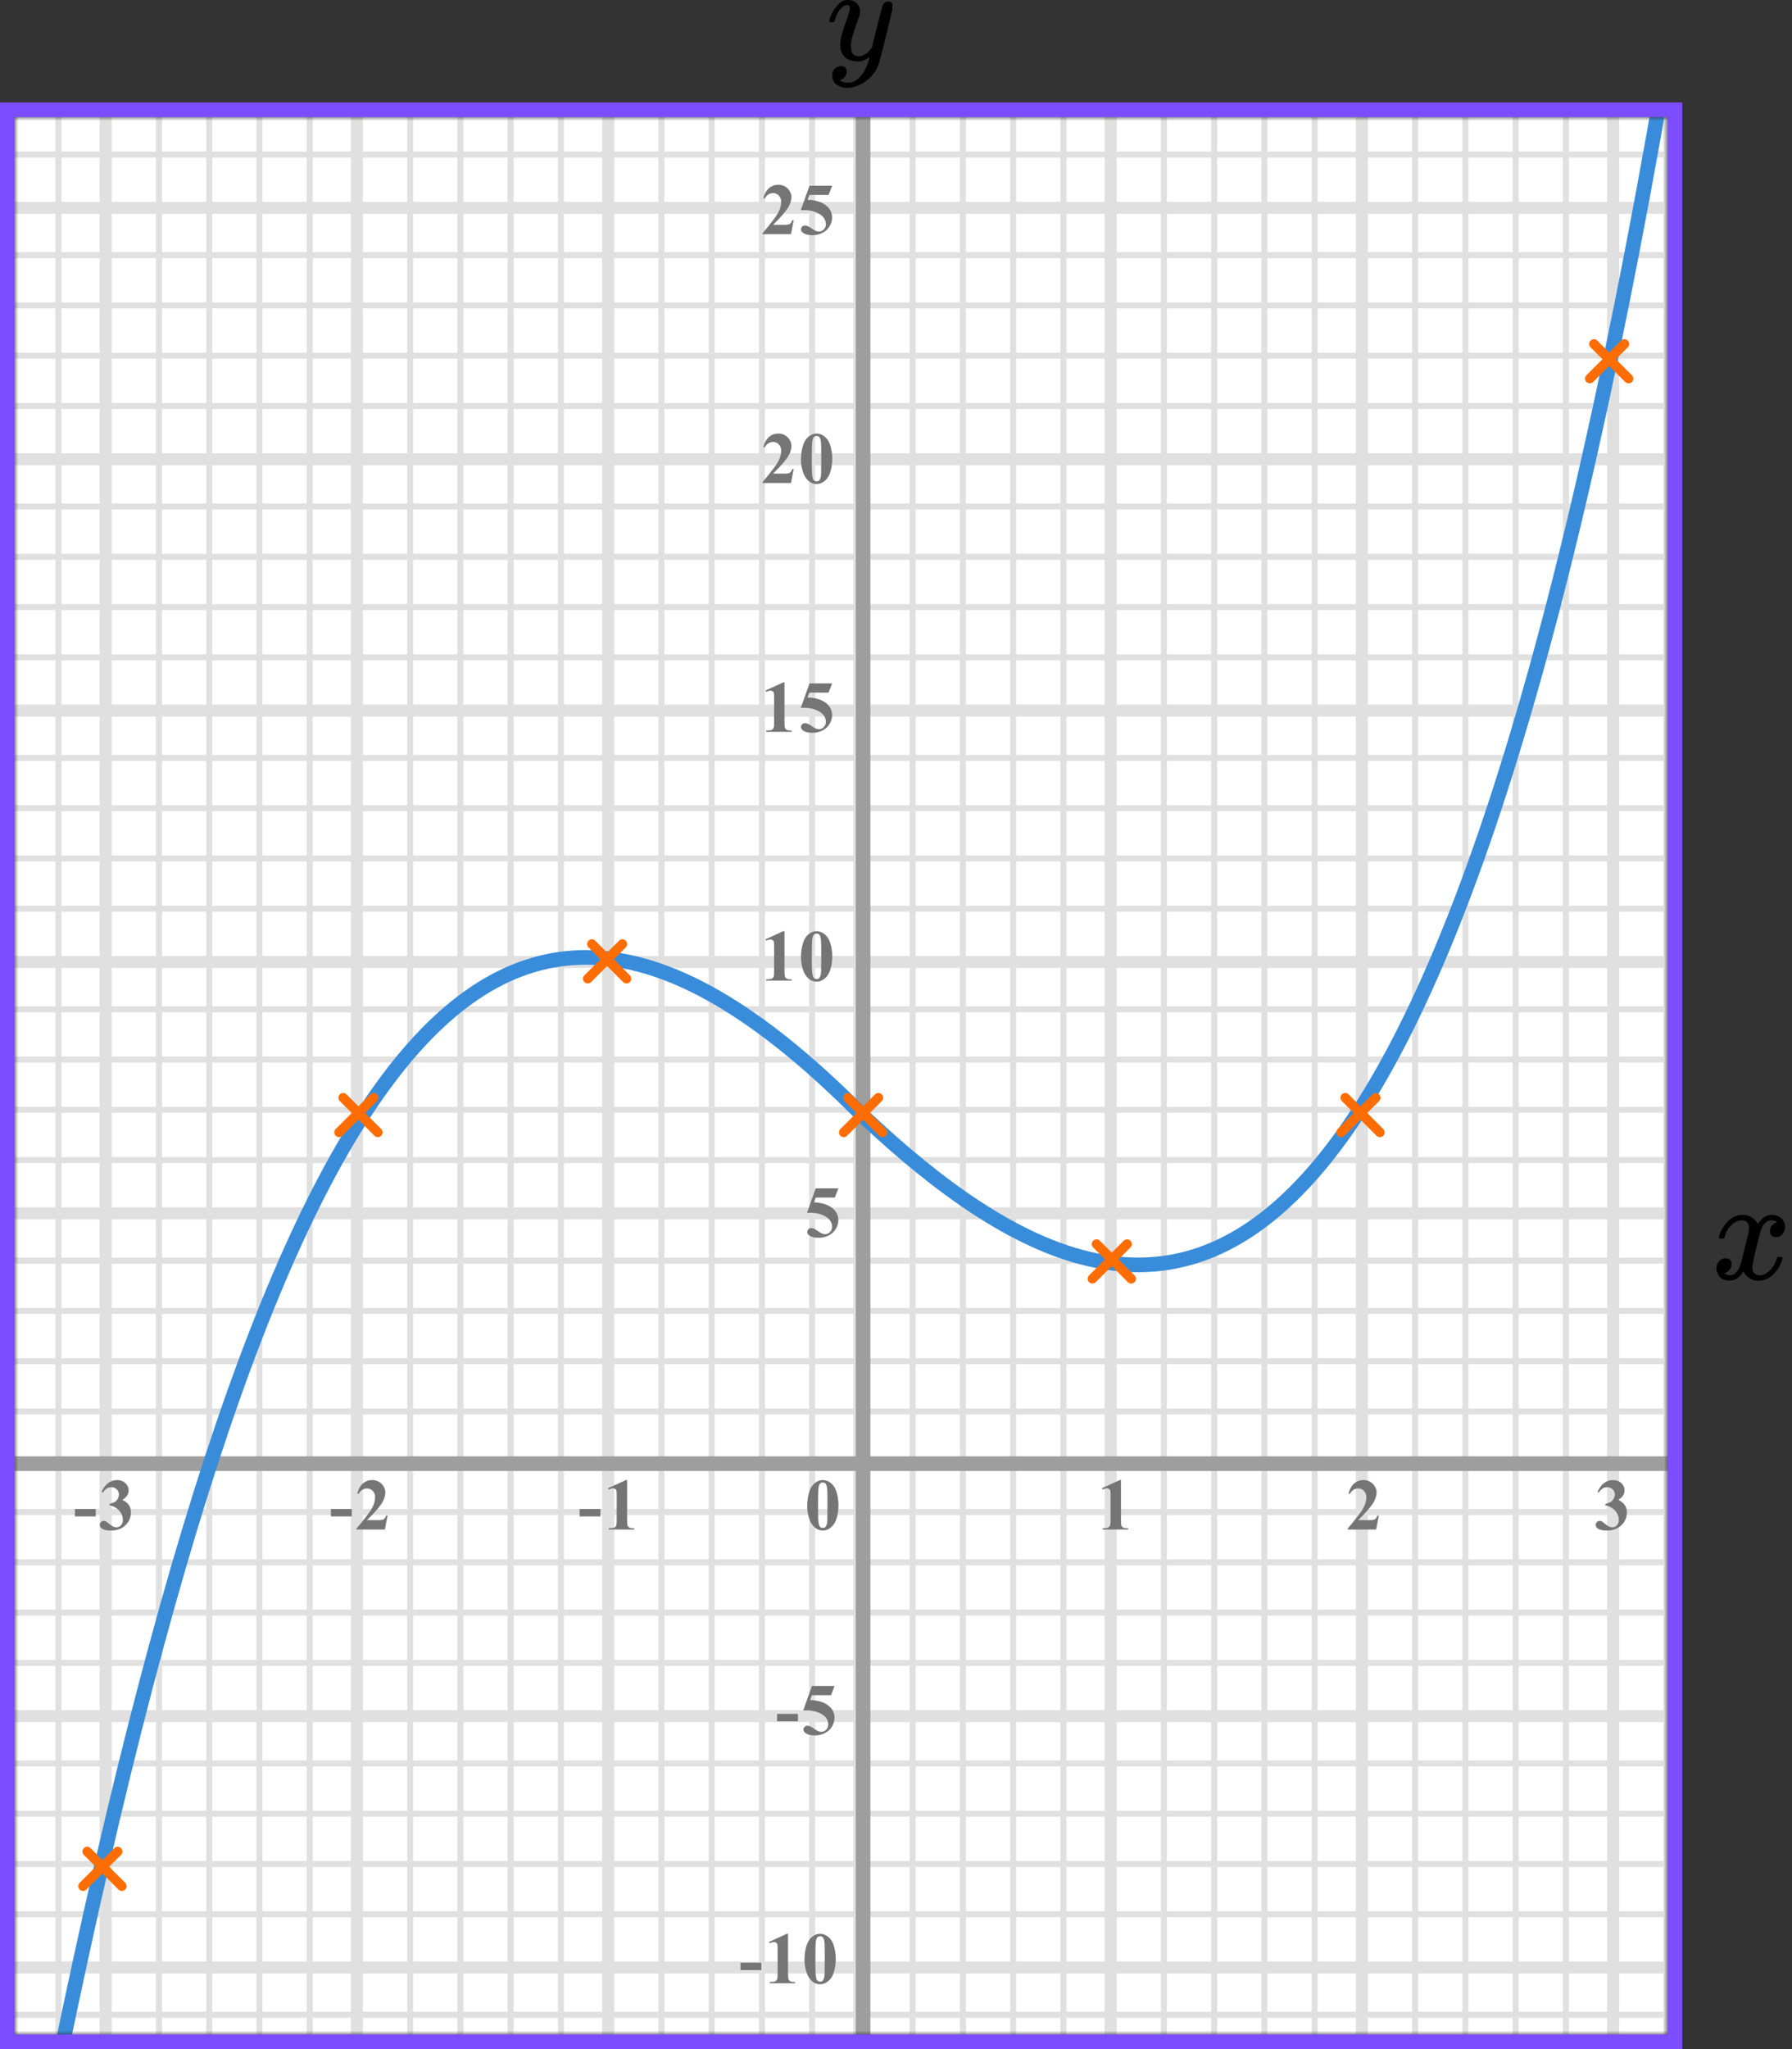 <?xml version="1.0" encoding="UTF-8"?> <svg xmlns="http://www.w3.org/2000/svg" width="245" height="280" viewBox="0 0 245 280" fill="none"><rect x="0" y="0" width="245" height="280" fill="#333333" stroke="none"/><mask id="mask0" maskUnits="userSpaceOnUse" x="2" y="16" width="226" height="262"><rect x="2" y="16" width="226" height="262" fill="#C4C4C4"></rect></mask><g mask="url(#mask0)"><mask id="mask1" maskUnits="userSpaceOnUse" x="-149" y="-126" width="500" height="494"><rect x="-149" y="-126" width="500" height="493.421" fill="white"></rect></mask><g mask="url(#mask1)"><rect x="-149" y="-126" width="501.645" height="493.421" fill="white"></rect><line x1="7.989" y1="367.421" x2="7.989" y2="-126" stroke="#E0E0E0" stroke-width="0.822"></line><line x1="14.448" y1="367.421" x2="14.448" y2="-126" stroke="#E0E0E0" stroke-width="1.645"></line><line x1="21.729" y1="367.421" x2="21.729" y2="-126" stroke="#E0E0E0" stroke-width="0.822"></line><line x1="28.599" y1="367.421" x2="28.599" y2="-126" stroke="#E0E0E0" stroke-width="0.822"></line><line x1="35.469" y1="367.421" x2="35.469" y2="-126" stroke="#E0E0E0" stroke-width="0.822"></line><line x1="42.339" y1="367.421" x2="42.339" y2="-126" stroke="#E0E0E0" stroke-width="0.822"></line><line x1="48.798" y1="367.421" x2="48.798" y2="-126" stroke="#E0E0E0" stroke-width="1.645"></line><line x1="56.079" y1="367.421" x2="56.079" y2="-126" stroke="#E0E0E0" stroke-width="0.822"></line><line x1="62.949" y1="367.421" x2="62.949" y2="-126" stroke="#E0E0E0" stroke-width="0.822"></line><line x1="69.819" y1="367.421" x2="69.819" y2="-126" stroke="#E0E0E0" stroke-width="0.822"></line><line x1="76.689" y1="367.421" x2="76.689" y2="-126" stroke="#E0E0E0" stroke-width="0.822"></line><line x1="83.148" y1="367.421" x2="83.148" y2="-126" stroke="#E0E0E0" stroke-width="1.645"></line><line x1="90.429" y1="367.421" x2="90.429" y2="-126" stroke="#E0E0E0" stroke-width="0.822"></line><line x1="97.299" y1="367.421" x2="97.299" y2="-126" stroke="#E0E0E0" stroke-width="0.822"></line><line x1="104.169" y1="367.421" x2="104.169" y2="-126" stroke="#E0E0E0" stroke-width="0.822"></line><line x1="111.039" y1="367.421" x2="111.039" y2="-126" stroke="#E0E0E0" stroke-width="0.822"></line><line x1="117.498" y1="367.421" x2="117.498" y2="-126" stroke="#E0E0E0" stroke-width="1.645"></line><line x1="124.779" y1="367.421" x2="124.779" y2="-126" stroke="#E0E0E0" stroke-width="0.822"></line><line x1="131.649" y1="367.421" x2="131.649" y2="-126" stroke="#E0E0E0" stroke-width="0.822"></line><line x1="138.519" y1="367.421" x2="138.519" y2="-126" stroke="#E0E0E0" stroke-width="0.822"></line><line x1="145.389" y1="367.421" x2="145.389" y2="-126" stroke="#E0E0E0" stroke-width="0.822"></line><line x1="151.848" y1="367.421" x2="151.848" y2="-126" stroke="#E0E0E0" stroke-width="1.645"></line><line x1="159.129" y1="367.421" x2="159.129" y2="-126" stroke="#E0E0E0" stroke-width="0.822"></line><line x1="165.999" y1="367.421" x2="165.999" y2="-126" stroke="#E0E0E0" stroke-width="0.822"></line><line x1="172.869" y1="367.421" x2="172.869" y2="-126" stroke="#E0E0E0" stroke-width="0.822"></line><line x1="179.739" y1="367.421" x2="179.739" y2="-126" stroke="#E0E0E0" stroke-width="0.822"></line><line x1="186.198" y1="367.421" x2="186.198" y2="-126" stroke="#E0E0E0" stroke-width="1.645"></line><line x1="193.479" y1="367.421" x2="193.479" y2="-126" stroke="#E0E0E0" stroke-width="0.822"></line><line x1="200.349" y1="367.421" x2="200.349" y2="-126" stroke="#E0E0E0" stroke-width="0.822"></line><line x1="207.219" y1="367.421" x2="207.219" y2="-126" stroke="#E0E0E0" stroke-width="0.822"></line><line x1="214.089" y1="367.421" x2="214.089" y2="-126" stroke="#E0E0E0" stroke-width="0.822"></line><line x1="220.548" y1="367.421" x2="220.548" y2="-126" stroke="#E0E0E0" stroke-width="1.645"></line><line x1="227.829" y1="367.421" x2="227.829" y2="-126" stroke="#E0E0E0" stroke-width="0.822"></line><line x1="354.29" y1="275.311" x2="-158.868" y2="275.311" stroke="#E0E0E0" stroke-width="0.822"></line><line x1="354.29" y1="268.852" x2="-158.868" y2="268.852" stroke="#E0E0E0" stroke-width="1.645"></line><line x1="354.29" y1="261.571" x2="-158.868" y2="261.571" stroke="#E0E0E0" stroke-width="0.822"></line><line x1="354.29" y1="254.701" x2="-158.868" y2="254.701" stroke="#E0E0E0" stroke-width="0.822"></line><line x1="354.29" y1="247.831" x2="-158.868" y2="247.831" stroke="#E0E0E0" stroke-width="0.822"></line><line x1="354.29" y1="240.961" x2="-158.868" y2="240.961" stroke="#E0E0E0" stroke-width="0.822"></line><line x1="354.29" y1="234.502" x2="-158.868" y2="234.502" stroke="#E0E0E0" stroke-width="1.645"></line><line x1="354.29" y1="227.221" x2="-158.868" y2="227.221" stroke="#E0E0E0" stroke-width="0.822"></line><line x1="354.29" y1="220.351" x2="-158.868" y2="220.351" stroke="#E0E0E0" stroke-width="0.822"></line><line x1="354.29" y1="213.481" x2="-158.868" y2="213.481" stroke="#E0E0E0" stroke-width="0.822"></line><line x1="354.29" y1="206.611" x2="-158.868" y2="206.611" stroke="#E0E0E0" stroke-width="0.822"></line><line x1="354.29" y1="200.152" x2="-158.868" y2="200.152" stroke="#E0E0E0" stroke-width="1.645"></line><line x1="354.29" y1="192.871" x2="-158.868" y2="192.871" stroke="#E0E0E0" stroke-width="0.822"></line><line x1="354.29" y1="186.001" x2="-158.868" y2="186.001" stroke="#E0E0E0" stroke-width="0.822"></line><line x1="354.29" y1="179.131" x2="-158.868" y2="179.131" stroke="#E0E0E0" stroke-width="0.822"></line><line x1="354.29" y1="172.261" x2="-158.868" y2="172.261" stroke="#E0E0E0" stroke-width="0.822"></line><line x1="354.29" y1="165.802" x2="-158.868" y2="165.802" stroke="#E0E0E0" stroke-width="1.645"></line><line x1="354.29" y1="158.521" x2="-158.868" y2="158.521" stroke="#E0E0E0" stroke-width="0.822"></line><line x1="354.29" y1="151.651" x2="-158.868" y2="151.651" stroke="#E0E0E0" stroke-width="0.822"></line><line x1="354.29" y1="144.781" x2="-158.868" y2="144.781" stroke="#E0E0E0" stroke-width="0.822"></line><line x1="354.29" y1="137.911" x2="-158.868" y2="137.911" stroke="#E0E0E0" stroke-width="0.822"></line><line x1="354.29" y1="131.452" x2="-158.868" y2="131.452" stroke="#E0E0E0" stroke-width="1.645"></line><line x1="354.29" y1="124.171" x2="-158.868" y2="124.171" stroke="#E0E0E0" stroke-width="0.822"></line><line x1="354.29" y1="117.301" x2="-158.868" y2="117.301" stroke="#E0E0E0" stroke-width="0.822"></line><line x1="354.29" y1="110.431" x2="-158.868" y2="110.431" stroke="#E0E0E0" stroke-width="0.822"></line><line x1="354.29" y1="103.561" x2="-158.868" y2="103.561" stroke="#E0E0E0" stroke-width="0.822"></line><line x1="354.29" y1="97.102" x2="-158.868" y2="97.102" stroke="#E0E0E0" stroke-width="1.645"></line><line x1="354.29" y1="89.821" x2="-158.868" y2="89.821" stroke="#E0E0E0" stroke-width="0.822"></line><line x1="354.29" y1="82.951" x2="-158.868" y2="82.951" stroke="#E0E0E0" stroke-width="0.822"></line><line x1="354.29" y1="76.081" x2="-158.868" y2="76.081" stroke="#E0E0E0" stroke-width="0.822"></line><line x1="354.29" y1="69.211" x2="-158.868" y2="69.211" stroke="#E0E0E0" stroke-width="0.822"></line><line x1="354.29" y1="62.752" x2="-158.868" y2="62.752" stroke="#E0E0E0" stroke-width="1.645"></line><line x1="354.29" y1="55.471" x2="-158.868" y2="55.471" stroke="#E0E0E0" stroke-width="0.822"></line><line x1="354.29" y1="48.601" x2="-158.868" y2="48.601" stroke="#E0E0E0" stroke-width="0.822"></line><line x1="354.29" y1="41.731" x2="-158.868" y2="41.731" stroke="#E0E0E0" stroke-width="0.822"></line><line x1="354.29" y1="34.861" x2="-158.868" y2="34.861" stroke="#E0E0E0" stroke-width="0.822"></line><line x1="354.29" y1="28.402" x2="-158.868" y2="28.402" stroke="#E0E0E0" stroke-width="1.645"></line><line x1="354.29" y1="21.121" x2="-158.868" y2="21.121" stroke="#E0E0E0" stroke-width="0.822"></line></g><line x1="118" y1="6" x2="118" y2="287" stroke="#9E9E9E" stroke-width="2"></line><line x1="-9" y1="200" x2="234" y2="200" stroke="#9E9E9E" stroke-width="2"></line><path d="M8 282C39.5 129 71.5 105.5 118 152.5C160.5 192.5 197 187 227.5 10.5" stroke="#398CDA" stroke-width="2"></path></g><path d="M114.634 205.689C114.634 206.35 114.541 206.967 114.355 207.54C114.245 207.892 114.095 208.18 113.906 208.404C113.721 208.629 113.509 208.808 113.271 208.941C113.034 209.072 112.775 209.137 112.495 209.137C112.176 209.137 111.888 209.055 111.631 208.893C111.374 208.73 111.146 208.497 110.947 208.194C110.804 207.973 110.679 207.678 110.571 207.311C110.431 206.812 110.361 206.298 110.361 205.768C110.361 205.048 110.462 204.387 110.664 203.785C110.83 203.287 111.082 202.906 111.421 202.643C111.759 202.376 112.118 202.242 112.495 202.242C112.879 202.242 113.237 202.374 113.569 202.638C113.905 202.898 114.15 203.25 114.307 203.692C114.525 204.301 114.634 204.967 114.634 205.689ZM113.13 205.68C113.13 204.521 113.123 203.845 113.11 203.653C113.078 203.201 113 202.895 112.876 202.735C112.795 202.631 112.663 202.579 112.48 202.579C112.34 202.579 112.23 202.618 112.148 202.696C112.028 202.81 111.947 203.012 111.904 203.302C111.862 203.588 111.841 204.592 111.841 206.314C111.841 207.252 111.873 207.88 111.938 208.199C111.987 208.43 112.057 208.585 112.148 208.663C112.24 208.741 112.36 208.78 112.51 208.78C112.673 208.78 112.795 208.728 112.876 208.624C113.013 208.442 113.091 208.16 113.11 207.779L113.13 205.68Z" fill="#757575"></path><path d="M109.091 235.208H106.244V234.197H109.091V235.208ZM111.004 230.379H114.104L113.611 231.639H111.004L110.754 232.298C111.878 232.34 112.742 232.62 113.347 233.138C113.845 233.564 114.094 234.095 114.094 234.729C114.094 235.136 113.979 235.535 113.748 235.926C113.517 236.313 113.191 236.613 112.771 236.824C112.351 237.033 111.891 237.137 111.389 237.137C110.849 237.137 110.434 237.036 110.144 236.834C109.942 236.691 109.841 236.528 109.841 236.346C109.841 236.206 109.893 236.082 109.998 235.975C110.105 235.867 110.229 235.813 110.369 235.813C110.496 235.813 110.624 235.84 110.754 235.892C110.885 235.944 111.108 236.08 111.423 236.302C111.622 236.438 111.793 236.533 111.936 236.585C112.037 236.624 112.151 236.644 112.278 236.644C112.545 236.644 112.771 236.546 112.957 236.351C113.145 236.155 113.24 235.921 113.24 235.647C113.24 235.075 112.953 234.609 112.38 234.251C111.808 233.893 111.085 233.714 110.213 233.714C110.125 233.714 109.993 233.715 109.817 233.719L111.004 230.379Z" fill="#757575"></path><path d="M104.091 269.208H101.244V268.197H104.091V269.208ZM107.737 264.242V269.657C107.737 270.064 107.755 270.325 107.791 270.438C107.826 270.549 107.901 270.64 108.015 270.712C108.129 270.784 108.311 270.819 108.562 270.819H108.713V271H105.227V270.819H105.403C105.686 270.819 105.888 270.787 106.008 270.722C106.129 270.657 106.21 270.567 106.253 270.453C106.295 270.339 106.316 270.074 106.316 269.657V266.225C106.316 265.919 106.301 265.728 106.272 265.653C106.243 265.575 106.187 265.51 106.106 265.458C106.028 265.403 105.937 265.375 105.833 265.375C105.667 265.375 105.465 265.427 105.227 265.531L105.139 265.355L107.576 264.242H107.737ZM114.264 267.689C114.264 268.35 114.171 268.967 113.986 269.54C113.875 269.892 113.725 270.18 113.536 270.404C113.351 270.629 113.139 270.808 112.902 270.941C112.664 271.072 112.405 271.137 112.125 271.137C111.806 271.137 111.518 271.055 111.261 270.893C111.004 270.73 110.776 270.497 110.577 270.194C110.434 269.973 110.309 269.678 110.201 269.311C110.061 268.812 109.991 268.298 109.991 267.768C109.991 267.048 110.092 266.387 110.294 265.785C110.46 265.287 110.712 264.906 111.051 264.643C111.39 264.376 111.748 264.242 112.125 264.242C112.509 264.242 112.867 264.374 113.199 264.638C113.535 264.898 113.78 265.25 113.937 265.692C114.155 266.301 114.264 266.967 114.264 267.689ZM112.76 267.68C112.76 266.521 112.753 265.845 112.74 265.653C112.708 265.201 112.63 264.895 112.506 264.735C112.425 264.631 112.293 264.579 112.111 264.579C111.971 264.579 111.86 264.618 111.779 264.696C111.658 264.81 111.577 265.012 111.534 265.302C111.492 265.588 111.471 266.592 111.471 268.314C111.471 269.252 111.503 269.88 111.569 270.199C111.617 270.43 111.687 270.585 111.779 270.663C111.87 270.741 111.99 270.78 112.14 270.78C112.303 270.78 112.425 270.728 112.506 270.624C112.643 270.442 112.721 270.16 112.74 269.779L112.76 267.68Z" fill="#757575"></path><path d="M111.523 162.379H114.624L114.131 163.639H111.523L111.274 164.298C112.397 164.34 113.262 164.62 113.867 165.138C114.365 165.564 114.614 166.095 114.614 166.729C114.614 167.136 114.499 167.535 114.268 167.926C114.036 168.313 113.711 168.613 113.291 168.824C112.871 169.033 112.41 169.137 111.909 169.137C111.369 169.137 110.954 169.036 110.664 168.834C110.462 168.691 110.361 168.528 110.361 168.346C110.361 168.206 110.413 168.082 110.518 167.975C110.625 167.867 110.749 167.813 110.889 167.813C111.016 167.813 111.144 167.84 111.274 167.892C111.405 167.944 111.628 168.08 111.943 168.302C112.142 168.438 112.313 168.533 112.456 168.585C112.557 168.624 112.671 168.644 112.798 168.644C113.065 168.644 113.291 168.546 113.477 168.351C113.665 168.155 113.76 167.921 113.76 167.647C113.76 167.075 113.473 166.609 112.9 166.251C112.327 165.893 111.605 165.714 110.732 165.714C110.645 165.714 110.513 165.715 110.337 165.719L111.523 162.379Z" fill="#757575"></path><path d="M107.257 127.242V132.657C107.257 133.064 107.275 133.325 107.311 133.438C107.346 133.549 107.421 133.64 107.535 133.712C107.649 133.784 107.831 133.819 108.082 133.819H108.233V134H104.747V133.819H104.923C105.206 133.819 105.408 133.787 105.528 133.722C105.649 133.657 105.73 133.567 105.772 133.453C105.815 133.339 105.836 133.074 105.836 132.657V129.225C105.836 128.919 105.821 128.728 105.792 128.653C105.763 128.575 105.707 128.51 105.626 128.458C105.548 128.403 105.457 128.375 105.353 128.375C105.187 128.375 104.985 128.427 104.747 128.531L104.659 128.355L107.096 127.242H107.257ZM113.784 130.689C113.784 131.35 113.691 131.967 113.505 132.54C113.395 132.892 113.245 133.18 113.056 133.404C112.871 133.629 112.659 133.808 112.421 133.941C112.184 134.072 111.925 134.137 111.645 134.137C111.326 134.137 111.038 134.055 110.781 133.893C110.524 133.73 110.296 133.497 110.097 133.194C109.954 132.973 109.829 132.678 109.721 132.311C109.581 131.812 109.511 131.298 109.511 130.768C109.511 130.048 109.612 129.387 109.814 128.785C109.98 128.287 110.232 127.906 110.571 127.643C110.909 127.376 111.268 127.242 111.645 127.242C112.029 127.242 112.387 127.374 112.719 127.638C113.055 127.898 113.3 128.25 113.457 128.692C113.675 129.301 113.784 129.967 113.784 130.689ZM112.28 130.68C112.28 129.521 112.273 128.845 112.26 128.653C112.228 128.201 112.15 127.895 112.026 127.735C111.945 127.631 111.813 127.579 111.63 127.579C111.49 127.579 111.38 127.618 111.298 127.696C111.178 127.81 111.097 128.012 111.054 128.302C111.012 128.588 110.991 129.592 110.991 131.314C110.991 132.252 111.023 132.88 111.088 133.199C111.137 133.43 111.207 133.585 111.298 133.663C111.39 133.741 111.51 133.78 111.66 133.78C111.823 133.78 111.945 133.728 112.026 133.624C112.163 133.442 112.241 133.16 112.26 132.779L112.28 130.68Z" fill="#757575"></path><path d="M107.257 93.242V98.657C107.257 99.064 107.275 99.325 107.311 99.439C107.346 99.549 107.421 99.64 107.535 99.712C107.649 99.784 107.831 99.819 108.082 99.819H108.233V100H104.747V99.819H104.923C105.206 99.819 105.408 99.787 105.528 99.722C105.649 99.657 105.73 99.567 105.772 99.453C105.815 99.339 105.836 99.074 105.836 98.657V95.225C105.836 94.919 105.821 94.728 105.792 94.653C105.763 94.575 105.707 94.51 105.626 94.458C105.548 94.403 105.457 94.375 105.353 94.375C105.187 94.375 104.985 94.427 104.747 94.531L104.659 94.356L107.096 93.242H107.257ZM110.673 93.379H113.774L113.281 94.639H110.673L110.424 95.298C111.547 95.34 112.412 95.62 113.017 96.138C113.515 96.564 113.764 97.095 113.764 97.73C113.764 98.136 113.649 98.535 113.418 98.926C113.186 99.313 112.861 99.613 112.441 99.824C112.021 100.033 111.56 100.137 111.059 100.137C110.519 100.137 110.104 100.036 109.814 99.834C109.612 99.691 109.511 99.528 109.511 99.346C109.511 99.206 109.563 99.082 109.668 98.975C109.775 98.867 109.899 98.814 110.039 98.814C110.166 98.814 110.294 98.84 110.424 98.892C110.555 98.944 110.778 99.08 111.093 99.302C111.292 99.439 111.463 99.533 111.606 99.585C111.707 99.624 111.821 99.644 111.948 99.644C112.215 99.644 112.441 99.546 112.627 99.351C112.815 99.155 112.91 98.921 112.91 98.647C112.91 98.075 112.623 97.609 112.05 97.251C111.477 96.893 110.755 96.714 109.882 96.714C109.795 96.714 109.663 96.716 109.487 96.719L110.673 93.379Z" fill="#757575"></path><path d="M108.141 66H104.244V65.893C105.439 64.47 106.163 63.513 106.417 63.022C106.674 62.53 106.803 62.05 106.803 61.581C106.803 61.239 106.697 60.956 106.485 60.731C106.274 60.504 106.015 60.39 105.709 60.39C105.208 60.39 104.819 60.64 104.542 61.142L104.361 61.078C104.537 60.453 104.804 59.991 105.162 59.691C105.52 59.392 105.934 59.242 106.402 59.242C106.738 59.242 107.044 59.32 107.32 59.477C107.597 59.633 107.813 59.848 107.97 60.121C108.126 60.391 108.204 60.645 108.204 60.883C108.204 61.316 108.084 61.755 107.843 62.201C107.514 62.803 106.796 63.643 105.689 64.721H107.12C107.472 64.721 107.7 64.706 107.804 64.677C107.911 64.647 107.999 64.599 108.067 64.53C108.136 64.459 108.225 64.311 108.336 64.086H108.512L108.141 66ZM113.784 62.69C113.784 63.35 113.691 63.967 113.505 64.54C113.395 64.892 113.245 65.18 113.056 65.404C112.871 65.629 112.659 65.808 112.421 65.941C112.184 66.072 111.925 66.137 111.645 66.137C111.326 66.137 111.038 66.055 110.781 65.893C110.524 65.73 110.296 65.497 110.097 65.194C109.954 64.973 109.829 64.678 109.721 64.311C109.581 63.812 109.511 63.298 109.511 62.768C109.511 62.048 109.612 61.387 109.814 60.785C109.98 60.287 110.232 59.906 110.571 59.643C110.909 59.376 111.268 59.242 111.645 59.242C112.029 59.242 112.387 59.374 112.719 59.638C113.055 59.898 113.3 60.25 113.457 60.692C113.675 61.301 113.784 61.967 113.784 62.69ZM112.28 62.68C112.28 61.521 112.273 60.845 112.26 60.653C112.228 60.201 112.15 59.895 112.026 59.735C111.945 59.631 111.813 59.579 111.63 59.579C111.49 59.579 111.38 59.618 111.298 59.696C111.178 59.81 111.097 60.012 111.054 60.302C111.012 60.588 110.991 61.592 110.991 63.315C110.991 64.252 111.023 64.88 111.088 65.199C111.137 65.43 111.207 65.585 111.298 65.663C111.39 65.741 111.51 65.78 111.66 65.78C111.823 65.78 111.945 65.728 112.026 65.624C112.163 65.442 112.241 65.16 112.26 64.779L112.28 62.68Z" fill="#757575"></path><path d="M108.141 32H104.244V31.893C105.439 30.47 106.163 29.513 106.417 29.021C106.674 28.53 106.803 28.05 106.803 27.581C106.803 27.239 106.697 26.956 106.485 26.731C106.274 26.504 106.015 26.39 105.709 26.39C105.208 26.39 104.819 26.64 104.542 27.142L104.361 27.078C104.537 26.453 104.804 25.991 105.162 25.691C105.52 25.392 105.934 25.242 106.402 25.242C106.738 25.242 107.044 25.32 107.32 25.477C107.597 25.633 107.813 25.848 107.97 26.121C108.126 26.391 108.204 26.645 108.204 26.883C108.204 27.316 108.084 27.755 107.843 28.201C107.514 28.803 106.796 29.643 105.689 30.721H107.12C107.472 30.721 107.7 30.706 107.804 30.677C107.911 30.648 107.999 30.599 108.067 30.53C108.136 30.459 108.225 30.311 108.336 30.086H108.512L108.141 32ZM110.673 25.379H113.774L113.281 26.639H110.673L110.424 27.298C111.547 27.34 112.412 27.62 113.017 28.138C113.515 28.564 113.764 29.095 113.764 29.73C113.764 30.136 113.649 30.535 113.418 30.926C113.186 31.313 112.861 31.613 112.441 31.824C112.021 32.033 111.56 32.137 111.059 32.137C110.519 32.137 110.104 32.036 109.814 31.834C109.612 31.691 109.511 31.528 109.511 31.346C109.511 31.206 109.563 31.082 109.668 30.975C109.775 30.867 109.899 30.814 110.039 30.814C110.166 30.814 110.294 30.84 110.424 30.892C110.555 30.944 110.778 31.08 111.093 31.302C111.292 31.439 111.463 31.533 111.606 31.585C111.707 31.624 111.821 31.644 111.948 31.644C112.215 31.644 112.441 31.546 112.627 31.351C112.815 31.155 112.91 30.921 112.91 30.648C112.91 30.075 112.623 29.609 112.05 29.251C111.477 28.893 110.755 28.714 109.882 28.714C109.795 28.714 109.663 28.715 109.487 28.719L110.673 25.379Z" fill="#757575"></path><path d="M153.257 202.242V207.657C153.257 208.064 153.275 208.325 153.311 208.438C153.346 208.549 153.421 208.64 153.535 208.712C153.649 208.784 153.831 208.819 154.082 208.819H154.233V209H150.747V208.819H150.923C151.206 208.819 151.408 208.787 151.528 208.722C151.649 208.657 151.73 208.567 151.772 208.453C151.815 208.339 151.836 208.074 151.836 207.657V204.225C151.836 203.919 151.821 203.728 151.792 203.653C151.763 203.575 151.707 203.51 151.626 203.458C151.548 203.403 151.457 203.375 151.353 203.375C151.187 203.375 150.985 203.427 150.747 203.531L150.659 203.355L153.096 202.242H153.257Z" fill="#757575"></path><path d="M188.141 209H184.244V208.893C185.439 207.47 186.163 206.513 186.417 206.021C186.674 205.53 186.803 205.05 186.803 204.581C186.803 204.239 186.697 203.956 186.485 203.731C186.274 203.504 186.015 203.39 185.709 203.39C185.208 203.39 184.819 203.64 184.542 204.142L184.361 204.078C184.537 203.453 184.804 202.991 185.162 202.691C185.52 202.392 185.934 202.242 186.402 202.242C186.738 202.242 187.044 202.32 187.32 202.477C187.597 202.633 187.813 202.848 187.97 203.121C188.126 203.391 188.204 203.645 188.204 203.883C188.204 204.316 188.084 204.755 187.843 205.201C187.514 205.803 186.796 206.643 185.689 207.721H187.12C187.472 207.721 187.7 207.706 187.804 207.677C187.911 207.647 187.999 207.599 188.067 207.53C188.136 207.459 188.225 207.311 188.336 207.086H188.512L188.141 209Z" fill="#757575"></path><path d="M219.479 205.68V205.509C219.851 205.401 220.108 205.302 220.251 205.211C220.394 205.117 220.518 204.975 220.622 204.786C220.726 204.594 220.778 204.4 220.778 204.205C220.778 203.935 220.679 203.704 220.48 203.512C220.285 203.316 220.041 203.219 219.748 203.219C219.292 203.219 218.905 203.46 218.586 203.941L218.405 203.878C218.64 203.334 218.939 202.926 219.304 202.652C219.672 202.379 220.08 202.242 220.529 202.242C220.988 202.242 221.366 202.382 221.662 202.662C221.962 202.942 222.111 203.269 222.111 203.644C222.111 203.888 222.041 204.124 221.901 204.352C221.765 204.576 221.548 204.775 221.252 204.947C221.633 205.133 221.923 205.362 222.121 205.636C222.323 205.906 222.424 206.246 222.424 206.656C222.424 207.346 222.173 207.934 221.672 208.419C221.174 208.901 220.505 209.142 219.665 209.142C219.105 209.142 218.697 209.049 218.439 208.863C218.254 208.733 218.161 208.565 218.161 208.36C218.161 208.211 218.215 208.084 218.322 207.979C218.43 207.872 218.553 207.818 218.693 207.818C218.801 207.818 218.902 207.841 218.996 207.887C219.048 207.913 219.232 208.056 219.548 208.316C219.867 208.574 220.165 208.702 220.441 208.702C220.682 208.702 220.889 208.608 221.062 208.419C221.234 208.227 221.32 207.984 221.32 207.691C221.32 207.245 221.164 206.835 220.852 206.461C220.539 206.083 220.082 205.823 219.479 205.68Z" fill="#757575"></path><path d="M82.091 207.208H79.244V206.197H82.091V207.208ZM85.737 202.242V207.657C85.737 208.064 85.755 208.325 85.791 208.438C85.826 208.549 85.901 208.64 86.015 208.712C86.129 208.784 86.311 208.819 86.562 208.819H86.713V209H83.227V208.819H83.403C83.686 208.819 83.888 208.787 84.008 208.722C84.129 208.657 84.21 208.567 84.252 208.453C84.295 208.339 84.316 208.074 84.316 207.657V204.225C84.316 203.919 84.301 203.728 84.272 203.653C84.243 203.575 84.187 203.51 84.106 203.458C84.028 203.403 83.937 203.375 83.833 203.375C83.667 203.375 83.465 203.427 83.227 203.531L83.139 203.355L85.576 202.242H85.737Z" fill="#757575"></path><path d="M48.091 207.208H45.244V206.197H48.091V207.208ZM52.621 209H48.724V208.893C49.919 207.47 50.643 206.513 50.897 206.021C51.154 205.53 51.283 205.05 51.283 204.581C51.283 204.239 51.177 203.956 50.965 203.731C50.754 203.504 50.495 203.39 50.189 203.39C49.688 203.39 49.299 203.64 49.022 204.142L48.841 204.078C49.017 203.453 49.284 202.991 49.642 202.691C50 202.392 50.414 202.242 50.882 202.242C51.218 202.242 51.524 202.32 51.8 202.477C52.077 202.633 52.294 202.848 52.45 203.121C52.606 203.391 52.684 203.645 52.684 203.883C52.684 204.316 52.564 204.755 52.323 205.201C51.994 205.803 51.276 206.643 50.169 207.721H51.6C51.952 207.721 52.18 207.706 52.284 207.677C52.391 207.647 52.479 207.599 52.547 207.53C52.616 207.459 52.705 207.311 52.816 207.086H52.992L52.621 209Z" fill="#757575"></path><path d="M13.091 207.208H10.244V206.197H13.091V207.208ZM14.96 205.68V205.509C15.331 205.401 15.588 205.302 15.731 205.211C15.874 205.117 15.998 204.975 16.102 204.786C16.206 204.594 16.258 204.4 16.258 204.205C16.258 203.935 16.159 203.704 15.96 203.512C15.765 203.316 15.521 203.219 15.228 203.219C14.772 203.219 14.385 203.46 14.066 203.941L13.885 203.878C14.12 203.334 14.419 202.926 14.784 202.652C15.152 202.379 15.56 202.242 16.009 202.242C16.468 202.242 16.846 202.382 17.142 202.662C17.442 202.942 17.591 203.269 17.591 203.644C17.591 203.888 17.521 204.124 17.381 204.352C17.245 204.576 17.028 204.775 16.732 204.947C17.113 205.133 17.403 205.362 17.601 205.636C17.803 205.906 17.904 206.246 17.904 206.656C17.904 207.346 17.653 207.934 17.152 208.419C16.654 208.901 15.985 209.142 15.145 209.142C14.585 209.142 14.177 209.049 13.919 208.863C13.734 208.733 13.641 208.565 13.641 208.36C13.641 208.211 13.695 208.084 13.802 207.979C13.91 207.872 14.034 207.818 14.173 207.818C14.281 207.818 14.382 207.841 14.476 207.887C14.528 207.913 14.712 208.056 15.028 208.316C15.347 208.574 15.645 208.702 15.921 208.702C16.162 208.702 16.369 208.608 16.542 208.419C16.714 208.227 16.8 207.984 16.8 207.691C16.8 207.245 16.644 206.835 16.332 206.461C16.019 206.083 15.562 205.823 14.96 205.68Z" fill="#757575"></path><path d="M235 169.04C235.09 168.484 235.436 167.842 236.039 167.113C236.641 166.385 237.385 166.014 238.269 166.001C238.718 166.001 239.128 166.12 239.5 166.358C239.872 166.597 240.148 166.895 240.327 167.252C240.866 166.418 241.513 166.001 242.269 166.001C242.744 166.001 243.154 166.147 243.5 166.438C243.846 166.729 244.026 167.12 244.039 167.61C244.039 167.994 243.949 168.305 243.769 168.543C243.59 168.782 243.417 168.928 243.25 168.98C243.083 169.033 242.936 169.06 242.808 169.06C242.564 169.06 242.366 168.987 242.212 168.841C242.058 168.696 241.981 168.504 241.981 168.265C241.981 167.656 242.301 167.239 242.942 167.014C242.801 166.842 242.545 166.756 242.173 166.756C242.007 166.756 241.885 166.769 241.808 166.795C241.321 167.007 240.962 167.444 240.731 168.106C239.962 171.033 239.577 172.741 239.577 173.231C239.577 173.602 239.68 173.867 239.885 174.026C240.09 174.185 240.314 174.264 240.558 174.264C241.032 174.264 241.5 174.046 241.962 173.609C242.423 173.172 242.737 172.635 242.904 172C242.942 171.867 242.981 171.794 243.019 171.781C243.058 171.768 243.16 171.755 243.327 171.742H243.404C243.596 171.742 243.692 171.794 243.692 171.9C243.692 171.914 243.68 171.986 243.654 172.119C243.449 172.874 243.051 173.542 242.462 174.125C241.872 174.708 241.186 174.999 240.404 174.999C239.507 174.999 238.827 174.582 238.366 173.748C237.84 174.569 237.237 174.979 236.558 174.979H236.442C235.814 174.979 235.366 174.807 235.096 174.463C234.827 174.119 234.686 173.754 234.673 173.37C234.673 172.947 234.795 172.602 235.039 172.337C235.282 172.073 235.571 171.94 235.904 171.94C236.455 171.94 236.731 172.218 236.731 172.774C236.731 173.039 236.654 173.271 236.5 173.47C236.346 173.668 236.199 173.801 236.058 173.867C235.917 173.933 235.833 173.966 235.808 173.966L235.75 173.986C235.75 173.999 235.789 174.026 235.866 174.066C235.942 174.105 236.045 174.152 236.173 174.205C236.301 174.258 236.423 174.277 236.539 174.264C237 174.264 237.398 173.966 237.731 173.37C237.846 173.158 237.994 172.708 238.173 172.02C238.353 171.331 238.532 170.616 238.712 169.874C238.891 169.133 238.994 168.696 239.019 168.563C239.083 168.206 239.116 167.948 239.116 167.789C239.116 167.418 239.019 167.153 238.827 166.994C238.635 166.835 238.417 166.756 238.173 166.756C237.66 166.756 237.18 166.968 236.731 167.391C236.282 167.815 235.968 168.358 235.789 169.02C235.763 169.139 235.731 169.206 235.692 169.219C235.654 169.232 235.551 169.245 235.385 169.259H235.116C235.039 169.179 235 169.106 235 169.04Z" fill="black"></path><g clip-path="url(#clip0)"><path d="M113.387 2.875C113.387 2.702 113.478 2.405 113.662 1.984C113.846 1.564 114.139 1.125 114.543 0.668C114.947 0.21 115.4 -0.012 115.902 -7.72476e-05C116.404 -7.72476e-05 116.808 0.142 117.114 0.427C117.42 0.711 117.58 1.107 117.592 1.614C117.567 1.848 117.549 1.978 117.537 2.003C117.537 2.04 117.439 2.325 117.243 2.856C117.047 3.388 116.845 3.988 116.637 4.655C116.429 5.323 116.331 5.855 116.343 6.25C116.343 6.782 116.429 7.153 116.6 7.363C116.772 7.573 117.029 7.685 117.371 7.697C117.653 7.697 117.916 7.629 118.161 7.493C118.406 7.357 118.596 7.215 118.73 7.066C118.865 6.918 119.03 6.714 119.226 6.454C119.226 6.442 119.257 6.318 119.318 6.083C119.379 5.848 119.465 5.484 119.575 4.989C119.685 4.495 119.801 4.037 119.924 3.617C120.389 1.762 120.646 0.791 120.695 0.705C120.854 0.371 121.117 0.204 121.485 0.204C121.644 0.204 121.772 0.247 121.87 0.334C121.968 0.42 122.036 0.495 122.072 0.556C122.109 0.618 122.121 0.674 122.109 0.723C122.109 0.884 121.809 2.182 121.209 4.618C120.609 7.054 120.267 8.389 120.181 8.624C119.838 9.651 119.244 10.467 118.4 11.073C117.555 11.678 116.71 11.988 115.866 12C115.315 12 114.831 11.864 114.415 11.592C113.999 11.32 113.791 10.912 113.791 10.368C113.791 10.096 113.833 9.867 113.919 9.682C114.005 9.496 114.121 9.36 114.268 9.273C114.415 9.187 114.537 9.125 114.635 9.088C114.733 9.051 114.837 9.032 114.947 9.032C115.486 9.032 115.755 9.292 115.755 9.811C115.755 10.059 115.682 10.275 115.535 10.46C115.388 10.646 115.247 10.77 115.113 10.832C114.978 10.893 114.898 10.924 114.874 10.924L114.819 10.943C114.843 11.005 114.96 11.079 115.168 11.165C115.376 11.252 115.584 11.295 115.792 11.295H115.939C116.147 11.295 116.306 11.283 116.417 11.258C116.821 11.147 117.194 10.912 117.537 10.553C117.879 10.195 118.143 9.811 118.326 9.403C118.51 8.995 118.651 8.649 118.749 8.365C118.847 8.08 118.896 7.895 118.896 7.808L118.785 7.882C118.712 7.932 118.596 8 118.436 8.086C118.277 8.173 118.118 8.247 117.959 8.309C117.714 8.371 117.475 8.402 117.243 8.402C116.68 8.402 116.184 8.266 115.755 7.994C115.327 7.722 115.045 7.283 114.911 6.677C114.898 6.59 114.892 6.399 114.892 6.102C114.892 5.397 115.107 4.476 115.535 3.338C115.964 2.201 116.178 1.478 116.178 1.168C116.178 1.156 116.178 1.144 116.178 1.131C116.178 1.02 116.178 0.946 116.178 0.909C116.178 0.872 116.153 0.828 116.104 0.779C116.055 0.729 115.988 0.705 115.902 0.705H115.829C115.547 0.705 115.29 0.822 115.058 1.057C114.825 1.292 114.641 1.546 114.507 1.818C114.372 2.09 114.268 2.349 114.195 2.597C114.121 2.844 114.072 2.98 114.048 3.005C114.023 3.029 113.925 3.042 113.754 3.042H113.497C113.423 2.967 113.387 2.912 113.387 2.875Z" fill="black"></path></g><rect x="1" y="15" width="228" height="264" stroke="#7C4DFF" stroke-width="2"></rect><line x1="11.919" y1="253" x2="16.657" y2="257.738" stroke="#FF6D00" stroke-width="1.3" stroke-linecap="round"></line><line x1="0.65" y1="-0.65" x2="7.35" y2="-0.65" transform="matrix(-0.707 0.707 0.707 0.707 17.01 253)" stroke="#FF6D00" stroke-width="1.3" stroke-linecap="round"></line><line x1="46.919" y1="150" x2="51.657" y2="154.738" stroke="#FF6D00" stroke-width="1.3" stroke-linecap="round"></line><line x1="0.65" y1="-0.65" x2="7.35" y2="-0.65" transform="matrix(-0.707 0.707 0.707 0.707 52.01 150)" stroke="#FF6D00" stroke-width="1.3" stroke-linecap="round"></line><line x1="80.919" y1="129" x2="85.657" y2="133.738" stroke="#FF6D00" stroke-width="1.3" stroke-linecap="round"></line><line x1="0.65" y1="-0.65" x2="7.35" y2="-0.65" transform="matrix(-0.707 0.707 0.707 0.707 86.01 129)" stroke="#FF6D00" stroke-width="1.3" stroke-linecap="round"></line><line x1="115.919" y1="150" x2="120.657" y2="154.738" stroke="#FF6D00" stroke-width="1.3" stroke-linecap="round"></line><line x1="0.65" y1="-0.65" x2="7.35" y2="-0.65" transform="matrix(-0.707 0.707 0.707 0.707 121.01 150)" stroke="#FF6D00" stroke-width="1.3" stroke-linecap="round"></line><line x1="149.919" y1="170" x2="154.657" y2="174.738" stroke="#FF6D00" stroke-width="1.3" stroke-linecap="round"></line><line x1="0.65" y1="-0.65" x2="7.35" y2="-0.65" transform="matrix(-0.707 0.707 0.707 0.707 155.01 170)" stroke="#FF6D00" stroke-width="1.3" stroke-linecap="round"></line><line x1="183.919" y1="150" x2="188.657" y2="154.738" stroke="#FF6D00" stroke-width="1.3" stroke-linecap="round"></line><line x1="0.65" y1="-0.65" x2="7.35" y2="-0.65" transform="matrix(-0.707 0.707 0.707 0.707 189.01 150)" stroke="#FF6D00" stroke-width="1.3" stroke-linecap="round"></line><line x1="217.919" y1="47" x2="222.657" y2="51.738" stroke="#FF6D00" stroke-width="1.3" stroke-linecap="round"></line><line x1="0.65" y1="-0.65" x2="7.35" y2="-0.65" transform="matrix(-0.707 0.707 0.707 0.707 223.01 47)" stroke="#FF6D00" stroke-width="1.3" stroke-linecap="round"></line><defs><clipPath id="clip0"><rect width="9" height="12" fill="white" transform="translate(113)"></rect></clipPath></defs></svg> 